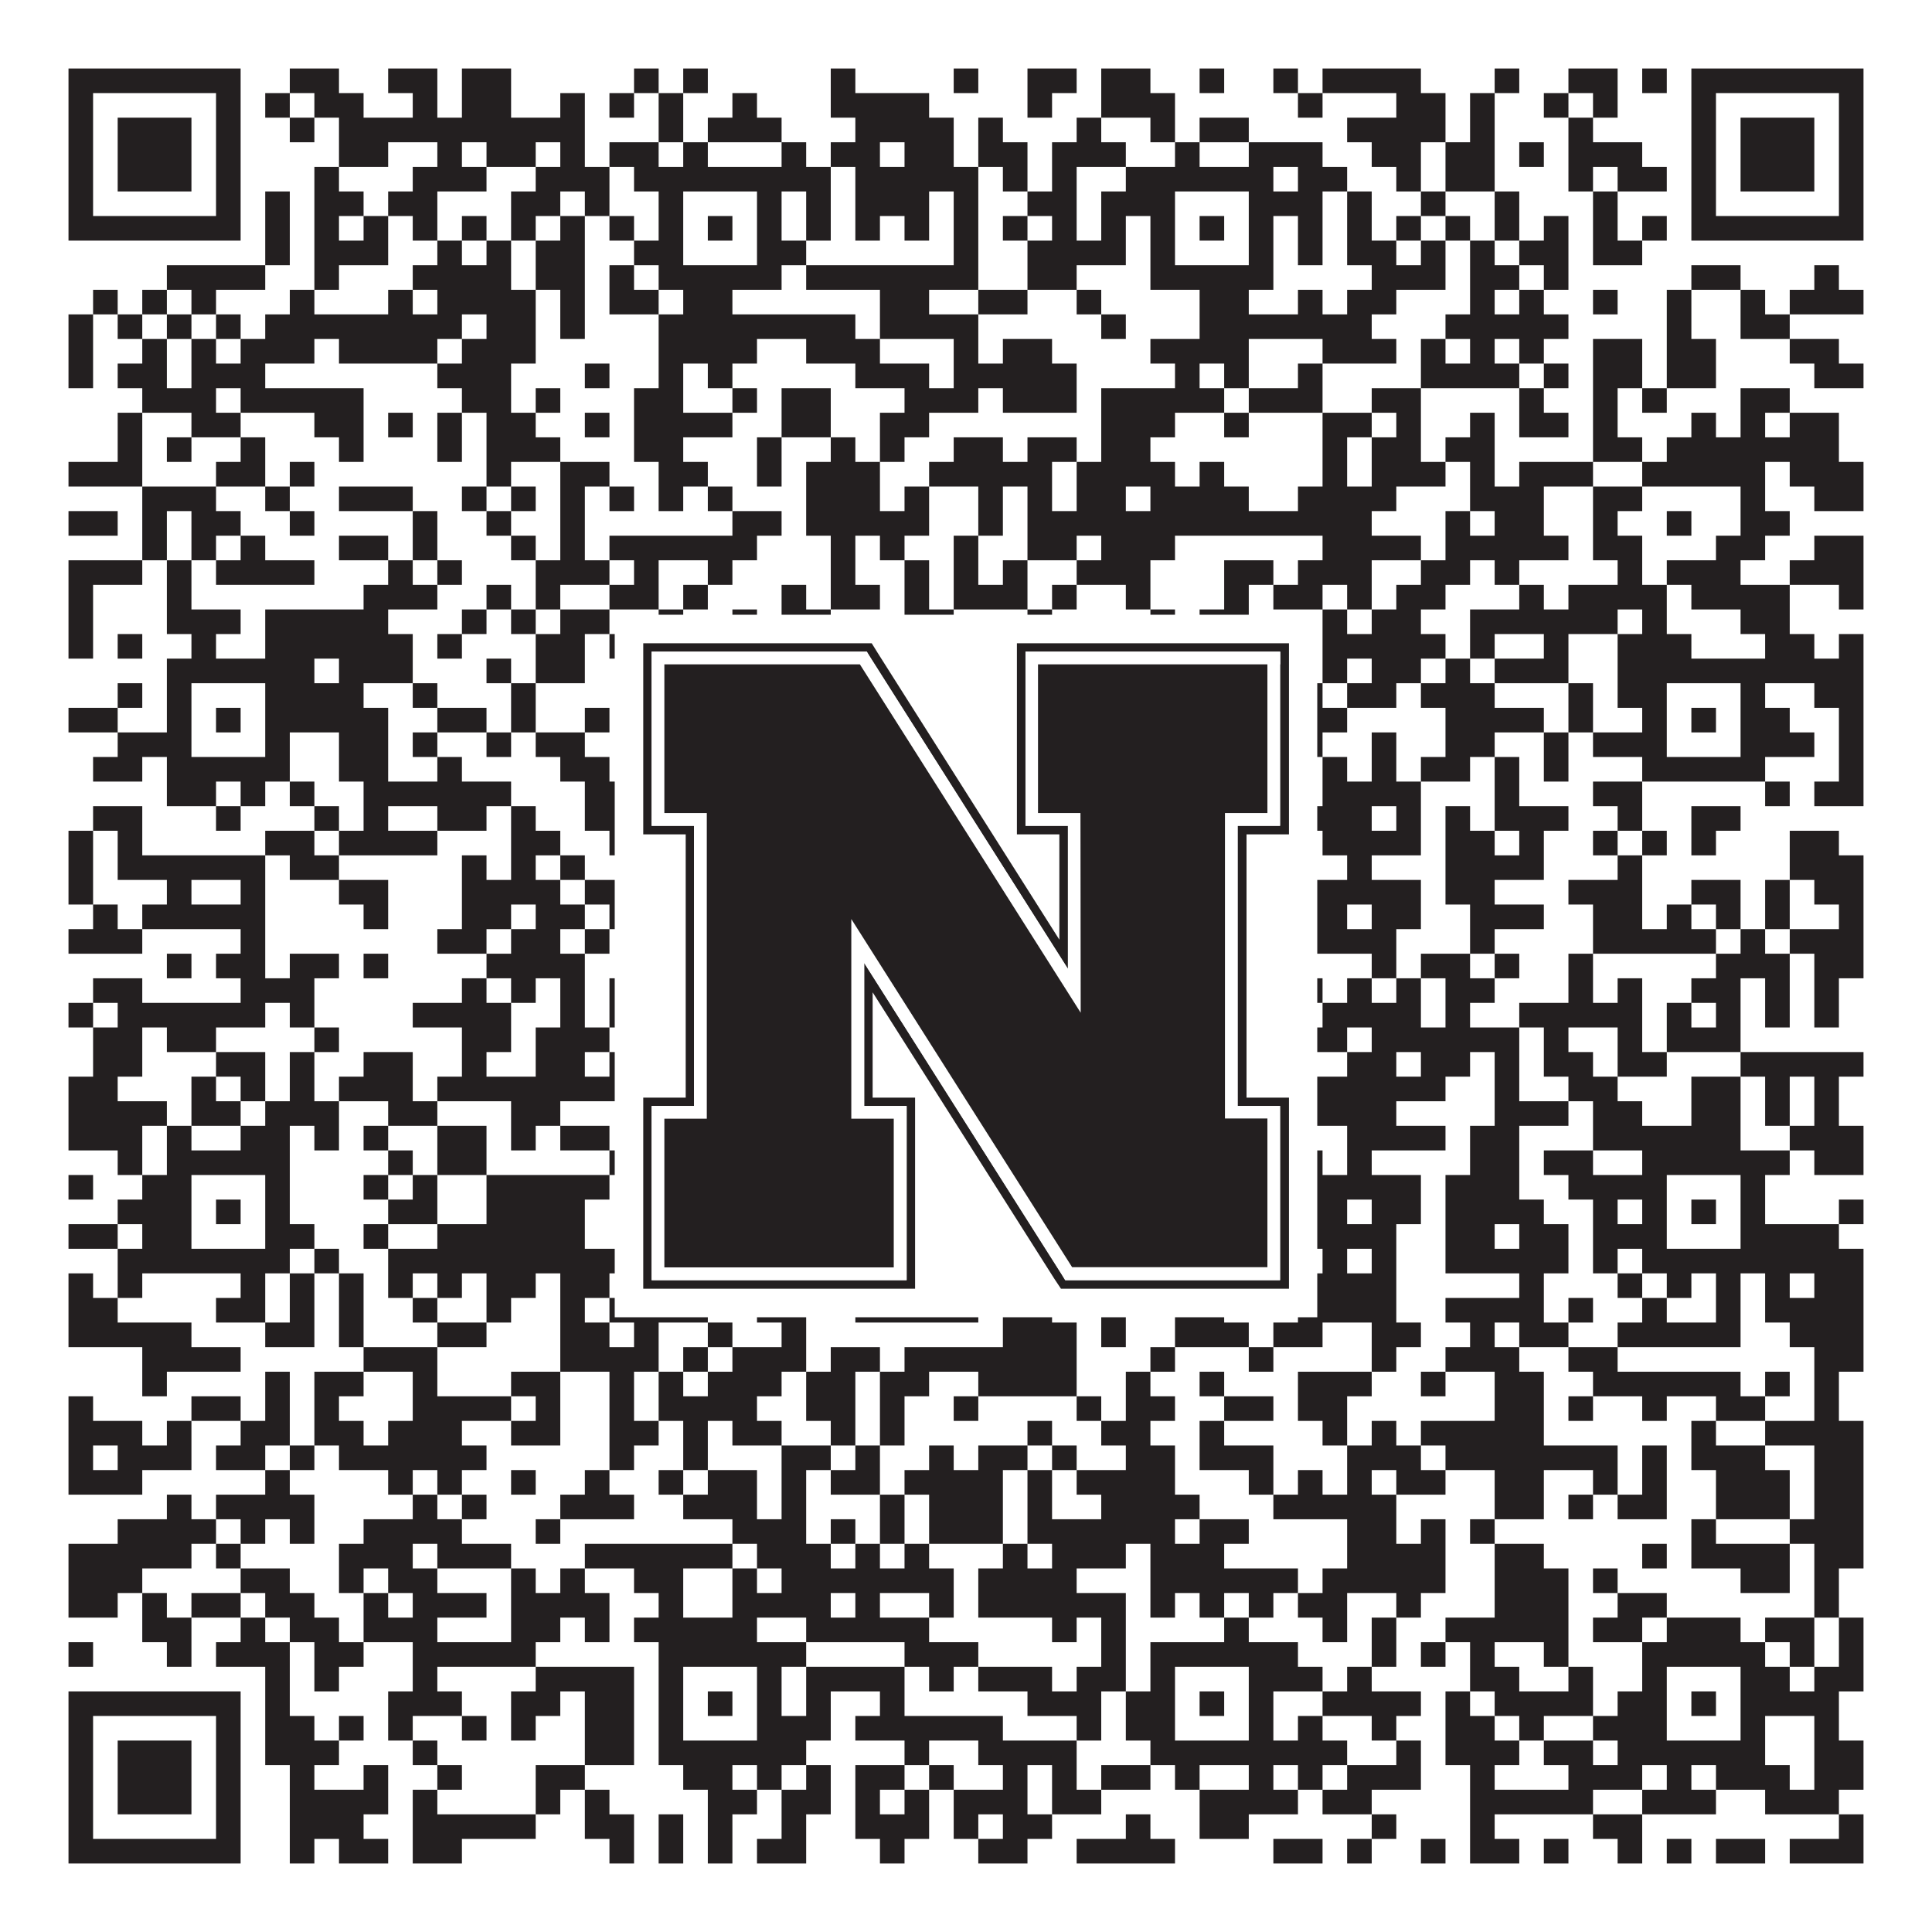 <?xml version="1.0"?>
<svg xmlns="http://www.w3.org/2000/svg" xmlns:xlink="http://www.w3.org/1999/xlink" version="1.1" width="1100px" height="1100px" viewBox="0 0 1100 1100"><rect x="0" y="0" width="1100" height="1100" fill="#ffffff" fill-opacity="1"/><path fill="#231f20" fill-opacity="1" d="M39,39L137,39L137,53L39,53ZM165,39L193,39L193,53L165,53ZM221,39L249,39L249,53L221,53ZM263,39L291,39L291,53L263,53ZM361,39L375,39L375,53L361,53ZM389,39L403,39L403,53L389,53ZM473,39L487,39L487,53L473,53ZM543,39L557,39L557,53L543,53ZM585,39L613,39L613,53L585,53ZM627,39L655,39L655,53L627,53ZM683,39L697,39L697,53L683,53ZM725,39L739,39L739,53L725,53ZM753,39L809,39L809,53L753,53ZM851,39L865,39L865,53L851,53ZM893,39L921,39L921,53L893,53ZM935,39L949,39L949,53L935,53ZM963,39L1061,39L1061,53L963,53ZM39,53L53,53L53,67L39,67ZM123,53L137,53L137,67L123,67ZM151,53L165,53L165,67L151,67ZM179,53L207,53L207,67L179,67ZM235,53L249,53L249,67L235,67ZM263,53L291,53L291,67L263,67ZM319,53L333,53L333,67L319,67ZM347,53L361,53L361,67L347,67ZM375,53L389,53L389,67L375,67ZM417,53L431,53L431,67L417,67ZM473,53L529,53L529,67L473,67ZM585,53L599,53L599,67L585,67ZM627,53L669,53L669,67L627,67ZM739,53L753,53L753,67L739,67ZM795,53L823,53L823,67L795,67ZM837,53L851,53L851,67L837,67ZM879,53L893,53L893,67L879,67ZM907,53L921,53L921,67L907,67ZM963,53L977,53L977,67L963,67ZM1047,53L1061,53L1061,67L1047,67ZM39,67L53,67L53,81L39,81ZM67,67L109,67L109,81L67,81ZM123,67L137,67L137,81L123,81ZM165,67L179,67L179,81L165,81ZM193,67L333,67L333,81L193,81ZM375,67L389,67L389,81L375,81ZM403,67L445,67L445,81L403,81ZM487,67L543,67L543,81L487,81ZM557,67L571,67L571,81L557,81ZM613,67L627,67L627,81L613,81ZM655,67L669,67L669,81L655,81ZM683,67L711,67L711,81L683,81ZM767,67L823,67L823,81L767,81ZM837,67L851,67L851,81L837,81ZM893,67L907,67L907,81L893,81ZM963,67L977,67L977,81L963,81ZM991,67L1033,67L1033,81L991,81ZM1047,67L1061,67L1061,81L1047,81ZM39,81L53,81L53,95L39,95ZM67,81L109,81L109,95L67,95ZM123,81L137,81L137,95L123,95ZM193,81L221,81L221,95L193,95ZM249,81L263,81L263,95L249,95ZM277,81L305,81L305,95L277,95ZM319,81L333,81L333,95L319,95ZM347,81L375,81L375,95L347,95ZM389,81L403,81L403,95L389,95ZM445,81L459,81L459,95L445,95ZM473,81L501,81L501,95L473,95ZM515,81L543,81L543,95L515,95ZM557,81L585,81L585,95L557,95ZM599,81L641,81L641,95L599,95ZM669,81L683,81L683,95L669,95ZM711,81L753,81L753,95L711,95ZM781,81L809,81L809,95L781,95ZM823,81L851,81L851,95L823,95ZM865,81L879,81L879,95L865,95ZM893,81L935,81L935,95L893,95ZM963,81L977,81L977,95L963,95ZM991,81L1033,81L1033,95L991,95ZM1047,81L1061,81L1061,95L1047,95ZM39,95L53,95L53,109L39,109ZM67,95L109,95L109,109L67,109ZM123,95L137,95L137,109L123,109ZM179,95L193,95L193,109L179,109ZM235,95L277,95L277,109L235,109ZM305,95L347,95L347,109L305,109ZM361,95L473,95L473,109L361,109ZM487,95L557,95L557,109L487,109ZM571,95L585,95L585,109L571,109ZM599,95L613,95L613,109L599,109ZM641,95L725,95L725,109L641,109ZM739,95L767,95L767,109L739,109ZM795,95L809,95L809,109L795,109ZM823,95L851,95L851,109L823,109ZM893,95L907,95L907,109L893,109ZM921,95L949,95L949,109L921,109ZM963,95L977,95L977,109L963,109ZM991,95L1033,95L1033,109L991,109ZM1047,95L1061,95L1061,109L1047,109ZM39,109L53,109L53,123L39,123ZM123,109L137,109L137,123L123,123ZM151,109L165,109L165,123L151,123ZM179,109L207,109L207,123L179,123ZM221,109L249,109L249,123L221,123ZM291,109L319,109L319,123L291,123ZM333,109L347,109L347,123L333,123ZM375,109L389,109L389,123L375,123ZM431,109L445,109L445,123L431,123ZM459,109L473,109L473,123L459,123ZM487,109L529,109L529,123L487,123ZM543,109L557,109L557,123L543,123ZM585,109L613,109L613,123L585,123ZM627,109L669,109L669,123L627,123ZM711,109L753,109L753,123L711,123ZM767,109L781,109L781,123L767,123ZM809,109L823,109L823,123L809,123ZM851,109L865,109L865,123L851,123ZM907,109L921,109L921,123L907,123ZM963,109L977,109L977,123L963,123ZM1047,109L1061,109L1061,123L1047,123ZM39,123L137,123L137,137L39,137ZM151,123L165,123L165,137L151,137ZM179,123L193,123L193,137L179,137ZM207,123L221,123L221,137L207,137ZM235,123L249,123L249,137L235,137ZM263,123L277,123L277,137L263,137ZM291,123L305,123L305,137L291,137ZM319,123L333,123L333,137L319,137ZM347,123L361,123L361,137L347,137ZM375,123L389,123L389,137L375,137ZM403,123L417,123L417,137L403,137ZM431,123L445,123L445,137L431,137ZM459,123L473,123L473,137L459,137ZM487,123L501,123L501,137L487,137ZM515,123L529,123L529,137L515,137ZM543,123L557,123L557,137L543,137ZM571,123L585,123L585,137L571,137ZM599,123L613,123L613,137L599,137ZM627,123L641,123L641,137L627,137ZM655,123L669,123L669,137L655,137ZM683,123L697,123L697,137L683,137ZM711,123L725,123L725,137L711,137ZM739,123L753,123L753,137L739,137ZM767,123L781,123L781,137L767,137ZM795,123L809,123L809,137L795,137ZM823,123L837,123L837,137L823,137ZM851,123L865,123L865,137L851,137ZM879,123L893,123L893,137L879,137ZM907,123L921,123L921,137L907,137ZM935,123L949,123L949,137L935,137ZM963,123L1061,123L1061,137L963,137ZM151,137L165,137L165,151L151,151ZM179,137L221,137L221,151L179,151ZM249,137L263,137L263,151L249,151ZM277,137L291,137L291,151L277,151ZM305,137L333,137L333,151L305,151ZM361,137L389,137L389,151L361,151ZM431,137L459,137L459,151L431,151ZM543,137L557,137L557,151L543,151ZM585,137L641,137L641,151L585,151ZM655,137L669,137L669,151L655,151ZM711,137L725,137L725,151L711,151ZM739,137L753,137L753,151L739,151ZM767,137L795,137L795,151L767,151ZM809,137L823,137L823,151L809,151ZM837,137L851,137L851,151L837,151ZM865,137L893,137L893,151L865,151ZM907,137L935,137L935,151L907,151ZM95,151L151,151L151,165L95,165ZM179,151L193,151L193,165L179,165ZM235,151L291,151L291,165L235,165ZM305,151L333,151L333,165L305,165ZM347,151L361,151L361,165L347,165ZM375,151L445,151L445,165L375,165ZM459,151L557,151L557,165L459,165ZM585,151L613,151L613,165L585,165ZM655,151L725,151L725,165L655,165ZM781,151L823,151L823,165L781,165ZM837,151L865,151L865,165L837,165ZM879,151L893,151L893,165L879,165ZM963,151L991,151L991,165L963,165ZM1033,151L1047,151L1047,165L1033,165ZM53,165L67,165L67,179L53,179ZM81,165L95,165L95,179L81,179ZM109,165L123,165L123,179L109,179ZM165,165L179,165L179,179L165,179ZM221,165L235,165L235,179L221,179ZM249,165L305,165L305,179L249,179ZM319,165L333,165L333,179L319,179ZM347,165L375,165L375,179L347,179ZM389,165L417,165L417,179L389,179ZM501,165L529,165L529,179L501,179ZM557,165L585,165L585,179L557,179ZM613,165L627,165L627,179L613,179ZM683,165L711,165L711,179L683,179ZM739,165L753,165L753,179L739,179ZM767,165L795,165L795,179L767,179ZM837,165L851,165L851,179L837,179ZM865,165L879,165L879,179L865,179ZM907,165L921,165L921,179L907,179ZM949,165L963,165L963,179L949,179ZM991,165L1005,165L1005,179L991,179ZM1019,165L1061,165L1061,179L1019,179ZM39,179L53,179L53,193L39,193ZM67,179L81,179L81,193L67,193ZM95,179L109,179L109,193L95,193ZM123,179L137,179L137,193L123,193ZM151,179L263,179L263,193L151,193ZM277,179L305,179L305,193L277,193ZM319,179L333,179L333,193L319,193ZM375,179L487,179L487,193L375,193ZM501,179L557,179L557,193L501,193ZM627,179L641,179L641,193L627,193ZM683,179L781,179L781,193L683,193ZM823,179L893,179L893,193L823,193ZM949,179L963,179L963,193L949,193ZM991,179L1019,179L1019,193L991,193ZM39,193L53,193L53,207L39,207ZM81,193L95,193L95,207L81,207ZM109,193L123,193L123,207L109,207ZM137,193L179,193L179,207L137,207ZM193,193L249,193L249,207L193,207ZM263,193L305,193L305,207L263,207ZM375,193L431,193L431,207L375,207ZM459,193L501,193L501,207L459,207ZM543,193L557,193L557,207L543,207ZM571,193L599,193L599,207L571,207ZM655,193L711,193L711,207L655,207ZM753,193L795,193L795,207L753,207ZM809,193L823,193L823,207L809,207ZM837,193L851,193L851,207L837,207ZM865,193L879,193L879,207L865,207ZM907,193L935,193L935,207L907,207ZM949,193L977,193L977,207L949,207ZM1019,193L1047,193L1047,207L1019,207ZM39,207L53,207L53,221L39,221ZM67,207L95,207L95,221L67,221ZM109,207L151,207L151,221L109,221ZM249,207L291,207L291,221L249,221ZM333,207L347,207L347,221L333,221ZM375,207L389,207L389,221L375,221ZM403,207L417,207L417,221L403,221ZM487,207L529,207L529,221L487,221ZM543,207L613,207L613,221L543,221ZM669,207L683,207L683,221L669,221ZM697,207L711,207L711,221L697,221ZM739,207L753,207L753,221L739,221ZM809,207L865,207L865,221L809,221ZM879,207L893,207L893,221L879,221ZM907,207L935,207L935,221L907,221ZM949,207L977,207L977,221L949,221ZM1033,207L1061,207L1061,221L1033,221ZM81,221L123,221L123,235L81,235ZM137,221L207,221L207,235L137,235ZM263,221L291,221L291,235L263,235ZM305,221L319,221L319,235L305,235ZM361,221L389,221L389,235L361,235ZM417,221L431,221L431,235L417,235ZM445,221L473,221L473,235L445,235ZM515,221L557,221L557,235L515,235ZM571,221L613,221L613,235L571,235ZM627,221L697,221L697,235L627,235ZM711,221L753,221L753,235L711,235ZM781,221L809,221L809,235L781,235ZM865,221L879,221L879,235L865,235ZM907,221L921,221L921,235L907,235ZM935,221L949,221L949,235L935,235ZM991,221L1019,221L1019,235L991,235ZM67,235L81,235L81,249L67,249ZM109,235L137,235L137,249L109,249ZM179,235L207,235L207,249L179,249ZM221,235L235,235L235,249L221,249ZM249,235L263,235L263,249L249,249ZM277,235L305,235L305,249L277,249ZM333,235L347,235L347,249L333,249ZM361,235L417,235L417,249L361,249ZM445,235L473,235L473,249L445,249ZM501,235L529,235L529,249L501,249ZM627,235L669,235L669,249L627,249ZM697,235L711,235L711,249L697,249ZM753,235L781,235L781,249L753,249ZM795,235L809,235L809,249L795,249ZM837,235L851,235L851,249L837,249ZM865,235L893,235L893,249L865,249ZM907,235L921,235L921,249L907,249ZM963,235L977,235L977,249L963,249ZM991,235L1005,235L1005,249L991,249ZM1019,235L1047,235L1047,249L1019,249ZM67,249L81,249L81,263L67,263ZM95,249L109,249L109,263L95,263ZM137,249L151,249L151,263L137,263ZM193,249L207,249L207,263L193,263ZM249,249L263,249L263,263L249,263ZM277,249L319,249L319,263L277,263ZM361,249L389,249L389,263L361,263ZM431,249L445,249L445,263L431,263ZM473,249L487,249L487,263L473,263ZM501,249L515,249L515,263L501,263ZM543,249L571,249L571,263L543,263ZM585,249L613,249L613,263L585,263ZM627,249L655,249L655,263L627,263ZM753,249L767,249L767,263L753,263ZM781,249L809,249L809,263L781,263ZM823,249L851,249L851,263L823,263ZM907,249L935,249L935,263L907,263ZM949,249L1047,249L1047,263L949,263ZM39,263L81,263L81,277L39,277ZM123,263L151,263L151,277L123,277ZM165,263L179,263L179,277L165,277ZM277,263L291,263L291,277L277,277ZM319,263L347,263L347,277L319,277ZM375,263L403,263L403,277L375,277ZM431,263L445,263L445,277L431,277ZM459,263L501,263L501,277L459,277ZM529,263L599,263L599,277L529,277ZM613,263L669,263L669,277L613,277ZM683,263L697,263L697,277L683,277ZM753,263L767,263L767,277L753,277ZM781,263L823,263L823,277L781,277ZM837,263L851,263L851,277L837,277ZM865,263L907,263L907,277L865,277ZM935,263L1005,263L1005,277L935,277ZM1019,263L1061,263L1061,277L1019,277ZM81,277L123,277L123,291L81,291ZM151,277L165,277L165,291L151,291ZM193,277L235,277L235,291L193,291ZM263,277L277,277L277,291L263,291ZM291,277L305,277L305,291L291,291ZM319,277L333,277L333,291L319,291ZM347,277L361,277L361,291L347,291ZM375,277L389,277L389,291L375,291ZM403,277L417,277L417,291L403,291ZM459,277L501,277L501,291L459,291ZM515,277L529,277L529,291L515,291ZM557,277L571,277L571,291L557,291ZM585,277L599,277L599,291L585,291ZM613,277L641,277L641,291L613,291ZM655,277L711,277L711,291L655,291ZM739,277L795,277L795,291L739,291ZM837,277L879,277L879,291L837,291ZM907,277L935,277L935,291L907,291ZM991,277L1005,277L1005,291L991,291ZM1033,277L1061,277L1061,291L1033,291ZM39,291L67,291L67,305L39,305ZM81,291L95,291L95,305L81,305ZM109,291L137,291L137,305L109,305ZM165,291L179,291L179,305L165,305ZM235,291L249,291L249,305L235,305ZM277,291L291,291L291,305L277,305ZM319,291L333,291L333,305L319,305ZM417,291L445,291L445,305L417,305ZM459,291L529,291L529,305L459,305ZM557,291L571,291L571,305L557,305ZM585,291L781,291L781,305L585,305ZM823,291L837,291L837,305L823,305ZM851,291L879,291L879,305L851,305ZM907,291L921,291L921,305L907,305ZM949,291L963,291L963,305L949,305ZM991,291L1019,291L1019,305L991,305ZM81,305L95,305L95,319L81,319ZM109,305L123,305L123,319L109,319ZM137,305L151,305L151,319L137,319ZM193,305L221,305L221,319L193,319ZM235,305L249,305L249,319L235,319ZM291,305L305,305L305,319L291,319ZM319,305L333,305L333,319L319,319ZM347,305L431,305L431,319L347,319ZM473,305L487,305L487,319L473,319ZM501,305L515,305L515,319L501,319ZM543,305L557,305L557,319L543,319ZM585,305L613,305L613,319L585,319ZM627,305L669,305L669,319L627,319ZM753,305L809,305L809,319L753,319ZM823,305L893,305L893,319L823,319ZM907,305L935,305L935,319L907,319ZM977,305L1005,305L1005,319L977,319ZM1033,305L1061,305L1061,319L1033,319ZM39,319L81,319L81,333L39,333ZM95,319L109,319L109,333L95,333ZM123,319L179,319L179,333L123,333ZM221,319L235,319L235,333L221,333ZM249,319L263,319L263,333L249,333ZM305,319L347,319L347,333L305,333ZM361,319L375,319L375,333L361,333ZM403,319L417,319L417,333L403,333ZM473,319L487,319L487,333L473,333ZM515,319L529,319L529,333L515,333ZM543,319L557,319L557,333L543,333ZM571,319L585,319L585,333L571,333ZM613,319L655,319L655,333L613,333ZM697,319L725,319L725,333L697,333ZM739,319L781,319L781,333L739,333ZM809,319L837,319L837,333L809,333ZM851,319L865,319L865,333L851,333ZM921,319L935,319L935,333L921,333ZM949,319L991,319L991,333L949,333ZM1019,319L1061,319L1061,333L1019,333ZM39,333L53,333L53,347L39,347ZM95,333L109,333L109,347L95,347ZM207,333L249,333L249,347L207,347ZM277,333L291,333L291,347L277,347ZM305,333L319,333L319,347L305,347ZM347,333L375,333L375,347L347,347ZM389,333L403,333L403,347L389,347ZM445,333L459,333L459,347L445,347ZM473,333L501,333L501,347L473,347ZM515,333L529,333L529,347L515,347ZM543,333L585,333L585,347L543,347ZM599,333L613,333L613,347L599,347ZM641,333L655,333L655,347L641,347ZM697,333L711,333L711,347L697,347ZM725,333L753,333L753,347L725,347ZM767,333L781,333L781,347L767,347ZM795,333L823,333L823,347L795,347ZM865,333L879,333L879,347L865,347ZM893,333L949,333L949,347L893,347ZM963,333L1019,333L1019,347L963,347ZM1047,333L1061,333L1061,347L1047,347ZM39,347L53,347L53,361L39,361ZM95,347L137,347L137,361L95,361ZM151,347L221,347L221,361L151,361ZM263,347L277,347L277,361L263,361ZM291,347L305,347L305,361L291,361ZM319,347L347,347L347,361L319,361ZM375,347L389,347L389,361L375,361ZM417,347L431,347L431,361L417,361ZM445,347L473,347L473,361L445,361ZM515,347L543,347L543,361L515,361ZM585,347L599,347L599,361L585,361ZM655,347L669,347L669,361L655,361ZM683,347L711,347L711,361L683,361ZM753,347L767,347L767,361L753,361ZM781,347L809,347L809,361L781,361ZM837,347L921,347L921,361L837,361ZM935,347L949,347L949,361L935,361ZM991,347L1019,347L1019,361L991,361ZM39,361L53,361L53,375L39,375ZM67,361L81,361L81,375L67,375ZM109,361L123,361L123,375L109,375ZM151,361L235,361L235,375L151,375ZM249,361L263,361L263,375L249,375ZM305,361L333,361L333,375L305,375ZM347,361L389,361L389,375L347,375ZM417,361L459,361L459,375L417,375ZM473,361L501,361L501,375L473,375ZM557,361L571,361L571,375L557,375ZM585,361L613,361L613,375L585,375ZM627,361L655,361L655,375L627,375ZM669,361L725,361L725,375L669,375ZM753,361L823,361L823,375L753,375ZM837,361L851,361L851,375L837,375ZM879,361L893,361L893,375L879,375ZM921,361L963,361L963,375L921,375ZM1005,361L1033,361L1033,375L1005,375ZM1047,361L1061,361L1061,375L1047,375ZM95,375L179,375L179,389L95,389ZM193,375L235,375L235,389L193,389ZM277,375L291,375L291,389L277,389ZM305,375L333,375L333,389L305,389ZM375,375L459,375L459,389L375,389ZM473,375L515,375L515,389L473,389ZM529,375L543,375L543,389L529,389ZM557,375L627,375L627,389L557,389ZM655,375L725,375L725,389L655,389ZM753,375L767,375L767,389L753,389ZM781,375L809,375L809,389L781,389ZM823,375L837,375L837,389L823,389ZM851,375L893,375L893,389L851,389ZM921,375L1061,375L1061,389L921,389ZM67,389L81,389L81,403L67,403ZM95,389L109,389L109,403L95,403ZM151,389L207,389L207,403L151,403ZM235,389L249,389L249,403L235,403ZM291,389L305,389L305,403L291,403ZM361,389L389,389L389,403L361,403ZM431,389L445,389L445,403L431,403ZM459,389L515,389L515,403L459,403ZM529,389L599,389L599,403L529,403ZM613,389L669,389L669,403L613,403ZM711,389L753,389L753,403L711,403ZM767,389L795,389L795,403L767,403ZM809,389L851,389L851,403L809,403ZM893,389L907,389L907,403L893,403ZM921,389L949,389L949,403L921,403ZM991,389L1005,389L1005,403L991,403ZM1033,389L1061,389L1061,403L1033,403ZM39,403L67,403L67,417L39,417ZM95,403L109,403L109,417L95,417ZM123,403L137,403L137,417L123,417ZM151,403L221,403L221,417L151,417ZM249,403L277,403L277,417L249,417ZM291,403L305,403L305,417L291,417ZM333,403L347,403L347,417L333,417ZM375,403L389,403L389,417L375,417ZM403,403L417,403L417,417L403,417ZM431,403L459,403L459,417L431,417ZM473,403L501,403L501,417L473,417ZM557,403L571,403L571,417L557,417ZM599,403L613,403L613,417L599,417ZM655,403L669,403L669,417L655,417ZM683,403L697,403L697,417L683,417ZM711,403L725,403L725,417L711,417ZM739,403L767,403L767,417L739,417ZM823,403L879,403L879,417L823,417ZM893,403L907,403L907,417L893,417ZM935,403L949,403L949,417L935,417ZM963,403L977,403L977,417L963,417ZM991,403L1019,403L1019,417L991,417ZM1047,403L1061,403L1061,417L1047,417ZM67,417L109,417L109,431L67,431ZM151,417L165,417L165,431L151,431ZM193,417L221,417L221,431L193,431ZM235,417L249,417L249,431L235,431ZM277,417L291,417L291,431L277,431ZM305,417L333,417L333,431L305,431ZM375,417L389,417L389,431L375,431ZM431,417L445,417L445,431L431,431ZM487,417L585,417L585,431L487,431ZM599,417L613,417L613,431L599,431ZM627,417L641,417L641,431L627,431ZM655,417L669,417L669,431L655,431ZM711,417L725,417L725,431L711,431ZM739,417L753,417L753,431L739,431ZM781,417L795,417L795,431L781,431ZM823,417L851,417L851,431L823,431ZM879,417L893,417L893,431L879,431ZM907,417L949,417L949,431L907,431ZM991,417L1033,417L1033,431L991,431ZM1047,417L1061,417L1061,431L1047,431ZM53,431L81,431L81,445L53,445ZM95,431L165,431L165,445L95,445ZM193,431L221,431L221,445L193,445ZM249,431L263,431L263,445L249,445ZM319,431L347,431L347,445L319,445ZM375,431L445,431L445,445L375,445ZM459,431L515,431L515,445L459,445ZM529,431L543,431L543,445L529,445ZM557,431L585,431L585,445L557,445ZM599,431L627,431L627,445L599,445ZM641,431L739,431L739,445L641,445ZM753,431L767,431L767,445L753,445ZM781,431L795,431L795,445L781,445ZM809,431L837,431L837,445L809,445ZM851,431L865,431L865,445L851,445ZM879,431L893,431L893,445L879,445ZM935,431L1005,431L1005,445L935,445ZM1047,431L1061,431L1061,445L1047,445ZM95,445L123,445L123,459L95,459ZM137,445L151,445L151,459L137,459ZM165,445L179,445L179,459L165,459ZM207,445L291,445L291,459L207,459ZM333,445L361,445L361,459L333,459ZM375,445L389,445L389,459L375,459ZM403,445L473,445L473,459L403,459ZM501,445L529,445L529,459L501,459ZM571,445L585,445L585,459L571,459ZM641,445L669,445L669,459L641,459ZM697,445L739,445L739,459L697,459ZM753,445L809,445L809,459L753,459ZM851,445L865,445L865,459L851,459ZM907,445L935,445L935,459L907,459ZM1005,445L1019,445L1019,459L1005,459ZM1033,445L1061,445L1061,459L1033,459ZM53,459L81,459L81,473L53,473ZM123,459L137,459L137,473L123,473ZM179,459L193,459L193,473L179,473ZM207,459L221,459L221,473L207,473ZM249,459L277,459L277,473L249,473ZM291,459L305,459L305,473L291,473ZM333,459L361,459L361,473L333,473ZM389,459L417,459L417,473L389,473ZM431,459L459,459L459,473L431,473ZM515,459L529,459L529,473L515,473ZM543,459L557,459L557,473L543,473ZM571,459L599,459L599,473L571,473ZM613,459L627,459L627,473L613,473ZM655,459L683,459L683,473L655,473ZM711,459L725,459L725,473L711,473ZM739,459L781,459L781,473L739,473ZM795,459L809,459L809,473L795,473ZM823,459L837,459L837,473L823,473ZM851,459L893,459L893,473L851,473ZM921,459L935,459L935,473L921,473ZM963,459L991,459L991,473L963,473ZM39,473L53,473L53,487L39,487ZM67,473L81,473L81,487L67,487ZM151,473L179,473L179,487L151,487ZM193,473L249,473L249,487L193,487ZM291,473L319,473L319,487L291,487ZM347,473L375,473L375,487L347,487ZM431,473L445,473L445,487L431,487ZM459,473L501,473L501,487L459,487ZM515,473L543,473L543,487L515,487ZM599,473L641,473L641,487L599,487ZM655,473L697,473L697,487L655,487ZM711,473L725,473L725,487L711,487ZM753,473L809,473L809,487L753,487ZM823,473L851,473L851,487L823,487ZM865,473L879,473L879,487L865,487ZM907,473L921,473L921,487L907,487ZM935,473L949,473L949,487L935,487ZM963,473L977,473L977,487L963,487ZM1019,473L1047,473L1047,487L1019,487ZM39,487L53,487L53,501L39,501ZM67,487L151,487L151,501L67,501ZM165,487L193,487L193,501L165,501ZM263,487L277,487L277,501L263,501ZM291,487L305,487L305,501L291,501ZM319,487L333,487L333,501L319,501ZM361,487L375,487L375,501L361,501ZM403,487L431,487L431,501L403,501ZM445,487L473,487L473,501L445,501ZM487,487L501,487L501,501L487,501ZM529,487L557,487L557,501L529,501ZM585,487L599,487L599,501L585,501ZM613,487L627,487L627,501L613,501ZM669,487L683,487L683,501L669,501ZM697,487L725,487L725,501L697,501ZM767,487L781,487L781,501L767,501ZM823,487L879,487L879,501L823,501ZM921,487L935,487L935,501L921,501ZM1019,487L1061,487L1061,501L1019,501ZM39,501L53,501L53,515L39,515ZM95,501L109,501L109,515L95,515ZM137,501L151,501L151,515L137,515ZM193,501L221,501L221,515L193,515ZM263,501L319,501L319,515L263,515ZM333,501L375,501L375,515L333,515ZM501,501L557,501L557,515L501,515ZM585,501L599,501L599,515L585,515ZM641,501L655,501L655,515L641,515ZM683,501L697,501L697,515L683,515ZM711,501L809,501L809,515L711,515ZM823,501L851,501L851,515L823,515ZM893,501L935,501L935,515L893,515ZM963,501L991,501L991,515L963,515ZM1005,501L1019,501L1019,515L1005,515ZM1033,501L1061,501L1061,515L1033,515ZM53,515L67,515L67,529L53,529ZM81,515L151,515L151,529L81,529ZM207,515L221,515L221,529L207,529ZM263,515L291,515L291,529L263,529ZM305,515L333,515L333,529L305,529ZM347,515L403,515L403,529L347,529ZM417,515L431,515L431,529L417,529ZM445,515L473,515L473,529L445,529ZM487,515L543,515L543,529L487,529ZM613,515L641,515L641,529L613,529ZM655,515L669,515L669,529L655,529ZM683,515L697,515L697,529L683,529ZM739,515L767,515L767,529L739,529ZM781,515L809,515L809,529L781,529ZM837,515L879,515L879,529L837,529ZM907,515L935,515L935,529L907,529ZM949,515L963,515L963,529L949,529ZM977,515L991,515L991,529L977,529ZM1005,515L1019,515L1019,529L1005,529ZM1047,515L1061,515L1061,529L1047,529ZM39,529L81,529L81,543L39,543ZM137,529L151,529L151,543L137,543ZM249,529L277,529L277,543L249,543ZM291,529L319,529L319,543L291,543ZM333,529L347,529L347,543L333,543ZM361,529L403,529L403,543L361,543ZM431,529L515,529L515,543L431,543ZM543,529L557,529L557,543L543,543ZM585,529L599,529L599,543L585,543ZM627,529L655,529L655,543L627,543ZM711,529L725,529L725,543L711,543ZM739,529L795,529L795,543L739,543ZM837,529L851,529L851,543L837,543ZM907,529L977,529L977,543L907,543ZM991,529L1005,529L1005,543L991,543ZM1019,529L1061,529L1061,543L1019,543ZM95,543L109,543L109,557L95,557ZM123,543L151,543L151,557L123,557ZM165,543L193,543L193,557L165,557ZM207,543L221,543L221,557L207,557ZM277,543L333,543L333,557L277,557ZM361,543L375,543L375,557L361,557ZM389,543L417,543L417,557L389,557ZM431,543L445,543L445,557L431,557ZM487,543L501,543L501,557L487,557ZM515,543L557,543L557,557L515,557ZM571,543L585,543L585,557L571,557ZM599,543L669,543L669,557L599,557ZM711,543L725,543L725,557L711,557ZM781,543L795,543L795,557L781,557ZM809,543L837,543L837,557L809,557ZM851,543L865,543L865,557L851,557ZM893,543L907,543L907,557L893,557ZM977,543L1019,543L1019,557L977,557ZM1033,543L1061,543L1061,557L1033,557ZM53,557L81,557L81,571L53,571ZM137,557L179,557L179,571L137,571ZM263,557L277,557L277,571L263,571ZM291,557L305,557L305,571L291,571ZM319,557L333,557L333,571L319,571ZM347,557L361,557L361,571L347,571ZM375,557L389,557L389,571L375,571ZM417,557L431,557L431,571L417,571ZM459,557L473,557L473,571L459,571ZM501,557L515,557L515,571L501,571ZM529,557L543,557L543,571L529,571ZM571,557L585,557L585,571L571,571ZM613,557L627,557L627,571L613,571ZM655,557L669,557L669,571L655,571ZM711,557L725,557L725,571L711,571ZM739,557L753,557L753,571L739,571ZM767,557L781,557L781,571L767,571ZM795,557L809,557L809,571L795,571ZM823,557L851,557L851,571L823,571ZM893,557L907,557L907,571L893,571ZM921,557L935,557L935,571L921,571ZM963,557L991,557L991,571L963,571ZM1005,557L1019,557L1019,571L1005,571ZM1033,557L1047,557L1047,571L1033,571ZM39,571L53,571L53,585L39,585ZM67,571L151,571L151,585L67,585ZM165,571L179,571L179,585L165,585ZM235,571L291,571L291,585L235,585ZM319,571L333,571L333,585L319,585ZM347,571L361,571L361,585L347,585ZM389,571L417,571L417,585L389,585ZM431,571L445,571L445,585L431,585ZM473,571L543,571L543,585L473,585ZM557,571L571,571L571,585L557,585ZM585,571L599,571L599,585L585,585ZM613,571L627,571L627,585L613,585ZM655,571L711,571L711,585L655,585ZM753,571L809,571L809,585L753,585ZM823,571L837,571L837,585L823,585ZM865,571L935,571L935,585L865,585ZM949,571L963,571L963,585L949,585ZM977,571L991,571L991,585L977,585ZM1005,571L1019,571L1019,585L1005,585ZM1033,571L1047,571L1047,585L1033,585ZM53,585L81,585L81,599L53,599ZM95,585L123,585L123,599L95,599ZM179,585L193,585L193,599L179,599ZM263,585L291,585L291,599L263,599ZM305,585L347,585L347,599L305,599ZM403,585L417,585L417,599L403,599ZM445,585L459,585L459,599L445,599ZM501,585L543,585L543,599L501,599ZM599,585L655,585L655,599L599,599ZM669,585L697,585L697,599L669,599ZM739,585L767,585L767,599L739,599ZM781,585L865,585L865,599L781,599ZM879,585L893,585L893,599L879,599ZM921,585L935,585L935,599L921,599ZM949,585L991,585L991,599L949,599ZM53,599L81,599L81,613L53,613ZM123,599L151,599L151,613L123,613ZM165,599L179,599L179,613L165,613ZM207,599L235,599L235,613L207,613ZM263,599L277,599L277,613L263,613ZM305,599L333,599L333,613L305,613ZM347,599L361,599L361,613L347,613ZM375,599L389,599L389,613L375,613ZM403,599L417,599L417,613L403,613ZM431,599L459,599L459,613L431,613ZM487,599L501,599L501,613L487,613ZM515,599L543,599L543,613L515,613ZM557,599L571,599L571,613L557,613ZM585,599L599,599L599,613L585,613ZM767,599L795,599L795,613L767,613ZM809,599L837,599L837,613L809,613ZM851,599L865,599L865,613L851,613ZM879,599L907,599L907,613L879,613ZM921,599L949,599L949,613L921,613ZM991,599L1061,599L1061,613L991,613ZM39,613L67,613L67,627L39,627ZM109,613L123,613L123,627L109,627ZM137,613L151,613L151,627L137,627ZM165,613L179,613L179,627L165,627ZM193,613L235,613L235,627L193,627ZM249,613L375,613L375,627L249,627ZM403,613L417,613L417,627L403,627ZM431,613L459,613L459,627L431,627ZM473,613L487,613L487,627L473,627ZM515,613L543,613L543,627L515,627ZM557,613L585,613L585,627L557,627ZM599,613L613,613L613,627L599,627ZM641,613L669,613L669,627L641,627ZM683,613L711,613L711,627L683,627ZM739,613L823,613L823,627L739,627ZM851,613L865,613L865,627L851,627ZM893,613L921,613L921,627L893,627ZM963,613L991,613L991,627L963,627ZM1005,613L1019,613L1019,627L1005,627ZM1033,613L1047,613L1047,627L1033,627ZM39,627L95,627L95,641L39,641ZM109,627L137,627L137,641L109,641ZM151,627L193,627L193,641L151,641ZM221,627L249,627L249,641L221,641ZM291,627L319,627L319,641L291,641ZM389,627L403,627L403,641L389,641ZM417,627L431,627L431,641L417,641ZM459,627L473,627L473,641L459,641ZM501,627L529,627L529,641L501,641ZM543,627L557,627L557,641L543,641ZM571,627L585,627L585,641L571,641ZM599,627L627,627L627,641L599,641ZM655,627L795,627L795,641L655,641ZM851,627L893,627L893,641L851,641ZM907,627L935,627L935,641L907,641ZM963,627L991,627L991,641L963,641ZM1005,627L1019,627L1019,641L1005,641ZM1033,627L1047,627L1047,641L1033,641ZM39,641L81,641L81,655L39,655ZM95,641L109,641L109,655L95,655ZM137,641L165,641L165,655L137,655ZM179,641L193,641L193,655L179,655ZM207,641L221,641L221,655L207,655ZM249,641L277,641L277,655L249,655ZM291,641L305,641L305,655L291,655ZM319,641L347,641L347,655L319,655ZM361,641L389,641L389,655L361,655ZM403,641L417,641L417,655L403,655ZM431,641L445,641L445,655L431,655ZM459,641L515,641L515,655L459,655ZM543,641L613,641L613,655L543,655ZM641,641L669,641L669,655L641,655ZM711,641L725,641L725,655L711,655ZM767,641L823,641L823,655L767,655ZM837,641L865,641L865,655L837,655ZM907,641L991,641L991,655L907,655ZM1019,641L1061,641L1061,655L1019,655ZM67,655L81,655L81,669L67,669ZM95,655L165,655L165,669L95,669ZM221,655L235,655L235,669L221,669ZM249,655L277,655L277,669L249,669ZM347,655L361,655L361,669L347,669ZM375,655L445,655L445,669L375,669ZM459,655L487,655L487,669L459,669ZM529,655L599,655L599,669L529,669ZM655,655L725,655L725,669L655,669ZM739,655L753,655L753,669L739,669ZM767,655L781,655L781,669L767,669ZM837,655L865,655L865,669L837,669ZM879,655L907,655L907,669L879,669ZM935,655L1019,655L1019,669L935,669ZM1033,655L1061,655L1061,669L1033,669ZM39,669L53,669L53,683L39,683ZM81,669L109,669L109,683L81,683ZM151,669L165,669L165,683L151,683ZM207,669L221,669L221,683L207,683ZM235,669L249,669L249,683L235,683ZM277,669L347,669L347,683L277,683ZM361,669L389,669L389,683L361,683ZM431,669L473,669L473,683L431,683ZM487,669L515,669L515,683L487,683ZM529,669L571,669L571,683L529,683ZM599,669L669,669L669,683L599,683ZM711,669L725,669L725,683L711,683ZM739,669L809,669L809,683L739,683ZM823,669L865,669L865,683L823,683ZM893,669L949,669L949,683L893,683ZM991,669L1005,669L1005,683L991,683ZM67,683L109,683L109,697L67,697ZM123,683L137,683L137,697L123,697ZM151,683L165,683L165,697L151,697ZM221,683L249,683L249,697L221,697ZM277,683L333,683L333,697L277,697ZM375,683L389,683L389,697L375,697ZM403,683L417,683L417,697L403,697ZM431,683L445,683L445,697L431,697ZM473,683L501,683L501,697L473,697ZM515,683L529,683L529,697L515,697ZM543,683L557,683L557,697L543,697ZM571,683L585,683L585,697L571,697ZM613,683L627,683L627,697L613,697ZM641,683L669,683L669,697L641,697ZM683,683L697,683L697,697L683,697ZM711,683L725,683L725,697L711,697ZM739,683L767,683L767,697L739,697ZM781,683L809,683L809,697L781,697ZM823,683L879,683L879,697L823,697ZM907,683L921,683L921,697L907,697ZM935,683L949,683L949,697L935,697ZM963,683L977,683L977,697L963,697ZM991,683L1005,683L1005,697L991,697ZM1047,683L1061,683L1061,697L1047,697ZM39,697L67,697L67,711L39,711ZM81,697L109,697L109,711L81,711ZM151,697L179,697L179,711L151,711ZM207,697L221,697L221,711L207,711ZM249,697L333,697L333,711L249,711ZM375,697L389,697L389,711L375,711ZM431,697L445,697L445,711L431,711ZM473,697L529,697L529,711L473,711ZM571,697L585,697L585,711L571,711ZM599,697L669,697L669,711L599,711ZM711,697L725,697L725,711L711,711ZM739,697L795,697L795,711L739,711ZM823,697L851,697L851,711L823,711ZM865,697L893,697L893,711L865,711ZM907,697L949,697L949,711L907,711ZM991,697L1047,697L1047,711L991,711ZM67,711L165,711L165,725L67,725ZM179,711L193,711L193,725L179,725ZM221,711L445,711L445,725L221,725ZM459,711L473,711L473,725L459,725ZM501,711L529,711L529,725L501,725ZM557,711L585,711L585,725L557,725ZM599,711L613,711L613,725L599,725ZM627,711L725,711L725,725L627,725ZM753,711L767,711L767,725L753,725ZM781,711L795,711L795,725L781,725ZM823,711L893,711L893,725L823,725ZM907,711L921,711L921,725L907,725ZM935,711L1061,711L1061,725L935,725ZM39,725L53,725L53,739L39,739ZM67,725L81,725L81,739L67,739ZM137,725L151,725L151,739L137,739ZM165,725L179,725L179,739L165,739ZM193,725L207,725L207,739L193,739ZM221,725L235,725L235,739L221,739ZM249,725L263,725L263,739L249,739ZM277,725L305,725L305,739L277,739ZM319,725L347,725L347,739L319,739ZM361,725L375,725L375,739L361,739ZM389,725L403,725L403,739L389,739ZM417,725L431,725L431,739L417,739ZM459,725L501,725L501,739L459,739ZM515,725L557,725L557,739L515,739ZM571,725L585,725L585,739L571,739ZM599,725L613,725L613,739L599,739ZM655,725L697,725L697,739L655,739ZM711,725L795,725L795,739L711,739ZM865,725L879,725L879,739L865,739ZM921,725L935,725L935,739L921,739ZM949,725L963,725L963,739L949,739ZM977,725L991,725L991,739L977,739ZM1005,725L1019,725L1019,739L1005,739ZM1033,725L1061,725L1061,739L1033,739ZM39,739L67,739L67,753L39,753ZM123,739L151,739L151,753L123,753ZM165,739L179,739L179,753L165,753ZM193,739L207,739L207,753L193,753ZM235,739L249,739L249,753L235,753ZM277,739L291,739L291,753L277,753ZM319,739L333,739L333,753L319,753ZM347,739L403,739L403,753L347,753ZM431,739L459,739L459,753L431,753ZM487,739L557,739L557,753L487,753ZM571,739L599,739L599,753L571,753ZM627,739L641,739L641,753L627,753ZM669,739L697,739L697,753L669,753ZM739,739L795,739L795,753L739,753ZM823,739L879,739L879,753L823,753ZM893,739L907,739L907,753L893,753ZM935,739L949,739L949,753L935,753ZM977,739L991,739L991,753L977,753ZM1005,739L1061,739L1061,753L1005,753ZM39,753L109,753L109,767L39,767ZM151,753L179,753L179,767L151,767ZM193,753L207,753L207,767L193,767ZM249,753L277,753L277,767L249,767ZM319,753L347,753L347,767L319,767ZM361,753L375,753L375,767L361,767ZM403,753L417,753L417,767L403,767ZM445,753L459,753L459,767L445,767ZM571,753L613,753L613,767L571,767ZM627,753L641,753L641,767L627,767ZM669,753L711,753L711,767L669,767ZM725,753L753,753L753,767L725,767ZM781,753L809,753L809,767L781,767ZM837,753L851,753L851,767L837,767ZM865,753L893,753L893,767L865,767ZM921,753L991,753L991,767L921,767ZM1019,753L1061,753L1061,767L1019,767ZM81,767L137,767L137,781L81,781ZM207,767L249,767L249,781L207,781ZM319,767L375,767L375,781L319,781ZM389,767L403,767L403,781L389,781ZM417,767L459,767L459,781L417,781ZM473,767L501,767L501,781L473,781ZM515,767L613,767L613,781L515,781ZM655,767L669,767L669,781L655,781ZM711,767L725,767L725,781L711,781ZM781,767L795,767L795,781L781,781ZM823,767L865,767L865,781L823,781ZM893,767L921,767L921,781L893,781ZM1033,767L1061,767L1061,781L1033,781ZM81,781L95,781L95,795L81,795ZM151,781L165,781L165,795L151,795ZM179,781L207,781L207,795L179,795ZM235,781L249,781L249,795L235,795ZM291,781L319,781L319,795L291,795ZM347,781L361,781L361,795L347,795ZM375,781L389,781L389,795L375,795ZM403,781L445,781L445,795L403,795ZM459,781L487,781L487,795L459,795ZM501,781L529,781L529,795L501,795ZM557,781L613,781L613,795L557,795ZM641,781L655,781L655,795L641,795ZM683,781L697,781L697,795L683,795ZM739,781L781,781L781,795L739,795ZM809,781L823,781L823,795L809,795ZM851,781L879,781L879,795L851,795ZM907,781L991,781L991,795L907,795ZM1005,781L1019,781L1019,795L1005,795ZM1033,781L1047,781L1047,795L1033,795ZM39,795L53,795L53,809L39,809ZM109,795L137,795L137,809L109,809ZM151,795L165,795L165,809L151,809ZM179,795L193,795L193,809L179,809ZM235,795L291,795L291,809L235,809ZM305,795L319,795L319,809L305,809ZM347,795L361,795L361,809L347,809ZM375,795L431,795L431,809L375,809ZM459,795L487,795L487,809L459,809ZM501,795L515,795L515,809L501,809ZM543,795L557,795L557,809L543,809ZM613,795L627,795L627,809L613,809ZM641,795L669,795L669,809L641,809ZM697,795L725,795L725,809L697,809ZM739,795L767,795L767,809L739,809ZM851,795L879,795L879,809L851,809ZM893,795L907,795L907,809L893,809ZM935,795L949,795L949,809L935,809ZM977,795L1005,795L1005,809L977,809ZM1033,795L1047,795L1047,809L1033,809ZM39,809L81,809L81,823L39,823ZM95,809L109,809L109,823L95,823ZM137,809L165,809L165,823L137,823ZM179,809L207,809L207,823L179,823ZM221,809L263,809L263,823L221,823ZM291,809L319,809L319,823L291,823ZM347,809L375,809L375,823L347,823ZM389,809L403,809L403,823L389,823ZM417,809L445,809L445,823L417,823ZM473,809L487,809L487,823L473,823ZM501,809L515,809L515,823L501,823ZM585,809L599,809L599,823L585,823ZM627,809L655,809L655,823L627,823ZM683,809L697,809L697,823L683,823ZM753,809L767,809L767,823L753,823ZM781,809L795,809L795,823L781,823ZM809,809L879,809L879,823L809,823ZM963,809L977,809L977,823L963,823ZM1005,809L1061,809L1061,823L1005,823ZM39,823L53,823L53,837L39,837ZM67,823L109,823L109,837L67,837ZM123,823L151,823L151,837L123,837ZM165,823L179,823L179,837L165,837ZM193,823L277,823L277,837L193,837ZM347,823L361,823L361,837L347,837ZM389,823L403,823L403,837L389,837ZM445,823L473,823L473,837L445,837ZM487,823L501,823L501,837L487,837ZM529,823L543,823L543,837L529,837ZM557,823L585,823L585,837L557,837ZM599,823L613,823L613,837L599,837ZM641,823L669,823L669,837L641,837ZM683,823L725,823L725,837L683,837ZM767,823L809,823L809,837L767,837ZM823,823L921,823L921,837L823,837ZM935,823L949,823L949,837L935,837ZM963,823L1005,823L1005,837L963,837ZM1033,823L1061,823L1061,837L1033,837ZM39,837L81,837L81,851L39,851ZM151,837L165,837L165,851L151,851ZM221,837L235,837L235,851L221,851ZM249,837L263,837L263,851L249,851ZM291,837L305,837L305,851L291,851ZM333,837L347,837L347,851L333,851ZM375,837L389,837L389,851L375,851ZM403,837L431,837L431,851L403,851ZM445,837L459,837L459,851L445,851ZM473,837L501,837L501,851L473,851ZM515,837L571,837L571,851L515,851ZM585,837L599,837L599,851L585,851ZM613,837L669,837L669,851L613,851ZM711,837L725,837L725,851L711,851ZM739,837L753,837L753,851L739,851ZM767,837L781,837L781,851L767,851ZM795,837L823,837L823,851L795,851ZM851,837L879,837L879,851L851,851ZM907,837L921,837L921,851L907,851ZM935,837L949,837L949,851L935,851ZM977,837L1019,837L1019,851L977,851ZM1033,837L1061,837L1061,851L1033,851ZM95,851L109,851L109,865L95,865ZM123,851L179,851L179,865L123,865ZM235,851L249,851L249,865L235,865ZM263,851L277,851L277,865L263,865ZM319,851L361,851L361,865L319,865ZM389,851L431,851L431,865L389,865ZM445,851L459,851L459,865L445,865ZM501,851L515,851L515,865L501,865ZM529,851L571,851L571,865L529,865ZM585,851L599,851L599,865L585,865ZM627,851L683,851L683,865L627,865ZM725,851L795,851L795,865L725,865ZM851,851L879,851L879,865L851,865ZM893,851L907,851L907,865L893,865ZM921,851L949,851L949,865L921,865ZM977,851L1019,851L1019,865L977,865ZM1033,851L1061,851L1061,865L1033,865ZM67,865L123,865L123,879L67,879ZM137,865L151,865L151,879L137,879ZM165,865L179,865L179,879L165,879ZM207,865L263,865L263,879L207,879ZM305,865L319,865L319,879L305,879ZM417,865L459,865L459,879L417,879ZM473,865L487,865L487,879L473,879ZM501,865L515,865L515,879L501,879ZM529,865L571,865L571,879L529,879ZM585,865L669,865L669,879L585,879ZM683,865L711,865L711,879L683,879ZM767,865L795,865L795,879L767,879ZM809,865L823,865L823,879L809,879ZM837,865L851,865L851,879L837,879ZM963,865L977,865L977,879L963,879ZM1019,865L1061,865L1061,879L1019,879ZM39,879L109,879L109,893L39,893ZM123,879L137,879L137,893L123,893ZM193,879L235,879L235,893L193,893ZM249,879L291,879L291,893L249,893ZM333,879L417,879L417,893L333,893ZM431,879L473,879L473,893L431,893ZM487,879L501,879L501,893L487,893ZM515,879L529,879L529,893L515,893ZM571,879L585,879L585,893L571,893ZM599,879L641,879L641,893L599,893ZM655,879L697,879L697,893L655,893ZM767,879L823,879L823,893L767,893ZM851,879L879,879L879,893L851,893ZM935,879L949,879L949,893L935,893ZM963,879L1019,879L1019,893L963,893ZM1033,879L1061,879L1061,893L1033,893ZM39,893L81,893L81,907L39,907ZM137,893L165,893L165,907L137,907ZM193,893L207,893L207,907L193,907ZM221,893L249,893L249,907L221,907ZM291,893L305,893L305,907L291,907ZM319,893L333,893L333,907L319,907ZM361,893L389,893L389,907L361,907ZM417,893L431,893L431,907L417,907ZM445,893L543,893L543,907L445,907ZM557,893L613,893L613,907L557,907ZM655,893L739,893L739,907L655,907ZM753,893L823,893L823,907L753,907ZM851,893L893,893L893,907L851,907ZM907,893L921,893L921,907L907,907ZM991,893L1019,893L1019,907L991,907ZM1033,893L1047,893L1047,907L1033,907ZM39,907L67,907L67,921L39,921ZM81,907L95,907L95,921L81,921ZM109,907L137,907L137,921L109,921ZM151,907L179,907L179,921L151,921ZM207,907L221,907L221,921L207,921ZM235,907L277,907L277,921L235,921ZM291,907L347,907L347,921L291,921ZM375,907L389,907L389,921L375,921ZM417,907L473,907L473,921L417,921ZM487,907L501,907L501,921L487,921ZM529,907L543,907L543,921L529,921ZM557,907L641,907L641,921L557,921ZM655,907L669,907L669,921L655,921ZM683,907L697,907L697,921L683,921ZM711,907L725,907L725,921L711,921ZM739,907L767,907L767,921L739,921ZM795,907L809,907L809,921L795,921ZM851,907L893,907L893,921L851,921ZM921,907L949,907L949,921L921,921ZM1033,907L1047,907L1047,921L1033,921ZM81,921L109,921L109,935L81,935ZM137,921L151,921L151,935L137,935ZM165,921L193,921L193,935L165,935ZM207,921L249,921L249,935L207,935ZM291,921L319,921L319,935L291,935ZM333,921L347,921L347,935L333,935ZM361,921L431,921L431,935L361,935ZM459,921L529,921L529,935L459,935ZM599,921L613,921L613,935L599,935ZM627,921L641,921L641,935L627,935ZM697,921L711,921L711,935L697,935ZM753,921L767,921L767,935L753,935ZM781,921L795,921L795,935L781,935ZM823,921L893,921L893,935L823,935ZM907,921L935,921L935,935L907,935ZM949,921L991,921L991,935L949,935ZM1005,921L1033,921L1033,935L1005,935ZM1047,921L1061,921L1061,935L1047,935ZM39,935L53,935L53,949L39,949ZM95,935L109,935L109,949L95,949ZM123,935L165,935L165,949L123,949ZM179,935L207,935L207,949L179,949ZM235,935L305,935L305,949L235,949ZM375,935L459,935L459,949L375,949ZM515,935L557,935L557,949L515,949ZM627,935L641,935L641,949L627,949ZM655,935L739,935L739,949L655,949ZM781,935L795,935L795,949L781,949ZM809,935L823,935L823,949L809,949ZM837,935L851,935L851,949L837,949ZM879,935L893,935L893,949L879,949ZM935,935L1005,935L1005,949L935,949ZM1019,935L1033,935L1033,949L1019,949ZM1047,935L1061,935L1061,949L1047,949ZM151,949L165,949L165,963L151,963ZM179,949L193,949L193,963L179,963ZM235,949L249,949L249,963L235,963ZM305,949L361,949L361,963L305,963ZM375,949L389,949L389,963L375,963ZM431,949L445,949L445,963L431,963ZM459,949L515,949L515,963L459,963ZM529,949L543,949L543,963L529,963ZM557,949L599,949L599,963L557,963ZM613,949L641,949L641,963L613,963ZM655,949L669,949L669,963L655,963ZM711,949L753,949L753,963L711,963ZM767,949L781,949L781,963L767,963ZM837,949L865,949L865,963L837,963ZM893,949L907,949L907,963L893,963ZM935,949L949,949L949,963L935,963ZM991,949L1019,949L1019,963L991,963ZM1033,949L1061,949L1061,963L1033,963ZM39,963L137,963L137,977L39,977ZM151,963L165,963L165,977L151,977ZM221,963L263,963L263,977L221,977ZM291,963L319,963L319,977L291,977ZM333,963L361,963L361,977L333,977ZM375,963L389,963L389,977L375,977ZM403,963L417,963L417,977L403,977ZM431,963L445,963L445,977L431,977ZM459,963L473,963L473,977L459,977ZM501,963L515,963L515,977L501,977ZM585,963L627,963L627,977L585,977ZM641,963L669,963L669,977L641,977ZM683,963L697,963L697,977L683,977ZM711,963L725,963L725,977L711,977ZM753,963L809,963L809,977L753,977ZM823,963L837,963L837,977L823,977ZM851,963L907,963L907,977L851,977ZM921,963L949,963L949,977L921,977ZM963,963L977,963L977,977L963,977ZM991,963L1047,963L1047,977L991,977ZM39,977L53,977L53,991L39,991ZM123,977L137,977L137,991L123,991ZM151,977L179,977L179,991L151,991ZM193,977L207,977L207,991L193,991ZM221,977L235,977L235,991L221,991ZM263,977L277,977L277,991L263,991ZM291,977L305,977L305,991L291,991ZM333,977L361,977L361,991L333,991ZM375,977L389,977L389,991L375,991ZM431,977L473,977L473,991L431,991ZM487,977L571,977L571,991L487,991ZM613,977L627,977L627,991L613,991ZM641,977L669,977L669,991L641,991ZM711,977L725,977L725,991L711,991ZM739,977L753,977L753,991L739,991ZM781,977L795,977L795,991L781,991ZM823,977L851,977L851,991L823,991ZM865,977L879,977L879,991L865,991ZM907,977L949,977L949,991L907,991ZM991,977L1005,977L1005,991L991,991ZM1033,977L1047,977L1047,991L1033,991ZM39,991L53,991L53,1005L39,1005ZM67,991L109,991L109,1005L67,1005ZM123,991L137,991L137,1005L123,1005ZM151,991L193,991L193,1005L151,1005ZM235,991L249,991L249,1005L235,1005ZM333,991L361,991L361,1005L333,1005ZM375,991L459,991L459,1005L375,1005ZM515,991L529,991L529,1005L515,1005ZM557,991L613,991L613,1005L557,1005ZM655,991L767,991L767,1005L655,1005ZM795,991L809,991L809,1005L795,1005ZM823,991L865,991L865,1005L823,1005ZM879,991L907,991L907,1005L879,1005ZM921,991L1005,991L1005,1005L921,1005ZM1033,991L1061,991L1061,1005L1033,1005ZM39,1005L53,1005L53,1019L39,1019ZM67,1005L109,1005L109,1019L67,1019ZM123,1005L137,1005L137,1019L123,1019ZM165,1005L179,1005L179,1019L165,1019ZM207,1005L221,1005L221,1019L207,1019ZM249,1005L263,1005L263,1019L249,1019ZM305,1005L333,1005L333,1019L305,1019ZM389,1005L417,1005L417,1019L389,1019ZM431,1005L445,1005L445,1019L431,1019ZM459,1005L473,1005L473,1019L459,1019ZM487,1005L515,1005L515,1019L487,1019ZM529,1005L543,1005L543,1019L529,1019ZM571,1005L585,1005L585,1019L571,1019ZM599,1005L613,1005L613,1019L599,1019ZM627,1005L655,1005L655,1019L627,1019ZM669,1005L683,1005L683,1019L669,1019ZM711,1005L725,1005L725,1019L711,1019ZM739,1005L753,1005L753,1019L739,1019ZM767,1005L809,1005L809,1019L767,1019ZM837,1005L851,1005L851,1019L837,1019ZM893,1005L935,1005L935,1019L893,1019ZM949,1005L963,1005L963,1019L949,1019ZM977,1005L1019,1005L1019,1019L977,1019ZM1033,1005L1061,1005L1061,1019L1033,1019ZM39,1019L53,1019L53,1033L39,1033ZM67,1019L109,1019L109,1033L67,1033ZM123,1019L137,1019L137,1033L123,1033ZM165,1019L221,1019L221,1033L165,1033ZM235,1019L249,1019L249,1033L235,1033ZM305,1019L319,1019L319,1033L305,1033ZM333,1019L347,1019L347,1033L333,1033ZM403,1019L431,1019L431,1033L403,1033ZM445,1019L473,1019L473,1033L445,1033ZM487,1019L501,1019L501,1033L487,1033ZM515,1019L529,1019L529,1033L515,1033ZM543,1019L585,1019L585,1033L543,1033ZM599,1019L627,1019L627,1033L599,1033ZM683,1019L739,1019L739,1033L683,1033ZM753,1019L781,1019L781,1033L753,1033ZM837,1019L907,1019L907,1033L837,1033ZM935,1019L977,1019L977,1033L935,1033ZM1005,1019L1047,1019L1047,1033L1005,1033ZM39,1033L53,1033L53,1047L39,1047ZM123,1033L137,1033L137,1047L123,1047ZM165,1033L207,1033L207,1047L165,1047ZM235,1033L305,1033L305,1047L235,1047ZM333,1033L361,1033L361,1047L333,1047ZM375,1033L389,1033L389,1047L375,1047ZM403,1033L417,1033L417,1047L403,1047ZM445,1033L459,1033L459,1047L445,1047ZM487,1033L529,1033L529,1047L487,1047ZM543,1033L557,1033L557,1047L543,1047ZM571,1033L599,1033L599,1047L571,1047ZM641,1033L655,1033L655,1047L641,1047ZM683,1033L711,1033L711,1047L683,1047ZM781,1033L795,1033L795,1047L781,1047ZM837,1033L851,1033L851,1047L837,1047ZM907,1033L935,1033L935,1047L907,1047ZM1047,1033L1061,1033L1061,1047L1047,1047ZM39,1047L137,1047L137,1061L39,1061ZM165,1047L179,1047L179,1061L165,1061ZM193,1047L221,1047L221,1061L193,1061ZM235,1047L263,1047L263,1061L235,1061ZM347,1047L361,1047L361,1061L347,1061ZM375,1047L389,1047L389,1061L375,1061ZM403,1047L417,1047L417,1061L403,1061ZM431,1047L459,1047L459,1061L431,1061ZM501,1047L515,1047L515,1061L501,1061ZM557,1047L585,1047L585,1061L557,1061ZM613,1047L669,1047L669,1061L613,1061ZM725,1047L753,1047L753,1061L725,1061ZM767,1047L781,1047L781,1061L767,1061ZM809,1047L823,1047L823,1061L809,1061ZM837,1047L865,1047L865,1061L837,1061ZM879,1047L893,1047L893,1061L879,1061ZM921,1047L935,1047L935,1061L921,1061ZM949,1047L963,1047L963,1061L949,1061ZM977,1047L1005,1047L1005,1061L977,1061ZM1019,1047L1061,1047L1061,1061L1019,1061Z"/>
<svg x="350" y="350" width="400" height="400" version="1.1" xmlns="http://www.w3.org/2000/svg" xmlns:xlink="http://www.w3.org/1999/xlink"
	 viewBox="0 0 302.9 302.9" style="enable-background:new 0 0 302.9 302.9;" xml:space="preserve">
<style type="text/css">
	.st0{fill:#FFFFFF;}
	.st1{fill:#231F20;}
</style>
<g>
	<rect class="st0" width="302.9" height="302.9"/>
</g>
<g>
	<g>
		<path class="st1" d="M281.4,12.3h-108v82.4h18.3v45.4L113.4,16.5l-2.6-4.2H12.3v82.4h18.3v113.5H12.3v82.4h117.2v-82.4h-18.3
			v-45.4l78.4,123.6l2.8,4.2h98.3v-82.4h-18.3V94.7h18.3V12.3H281.4L281.4,12.3z M286.9,21.4V91h-18.3v120.8h18.3v75.1h-92.6
			l-1.6-2.6l-85.1-134.2v61.7h18.3v75.1H15.9v-75.1h18.3V91H15.9V15.9h92.7l1.7,2.6l85.1,134.2V91h-18.3V15.9h109.9V21.4L286.9,21.4
			z"/>
		<path class="st0" d="M281.4,15.9H177.1V91h18.3v61.7L110.2,18.5l-1.5-2.6H15.9V91h18.3v120.8H15.9v75.1h109.9v-75.1h-18.3v-61.7
			l85.1,134.2l1.6,2.6h92.6v-75.1h-18.3V91h18.3V15.9H281.4z M120.3,217.4L120.3,217.4v64.1H21.4v-64.1h18.3V85.5H21.4V21.4h84.2
			l95.2,150.1V85.5h-18.3V21.4h98.9v64.1h-18.3v131.8h18.3v64.1h-84.2L102,131.3v86.1C102,217.4,120.3,217.4,120.3,217.4z"/>
	</g>
	<path class="st1" d="M200.9,171.6L200.9,171.6L105.7,21.4H21.4v64.1h18.3v131.8H21.4v64.1h98.9v-64.1H102v-86.1l95.2,150.1h84.2
		v-64.1h-18.3V85.5h18.3V21.4h-98.9v64.1h18.3L200.9,171.6L200.9,171.6z"/>
</g>
</svg>
</svg>
